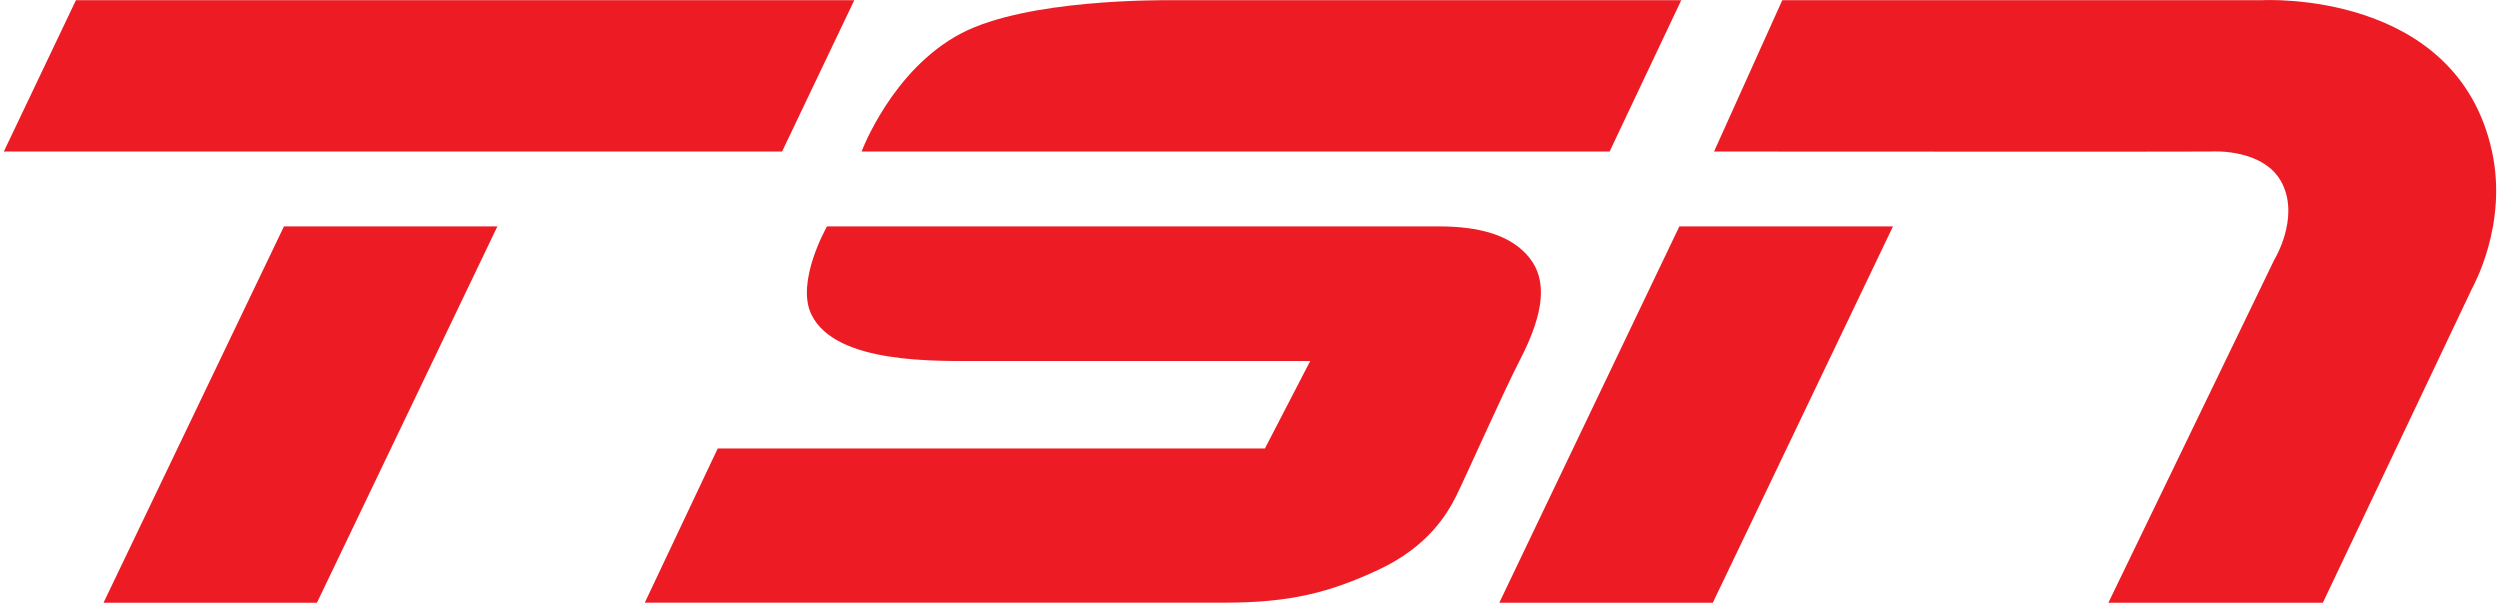 <?xml version="1.0" encoding="UTF-8"?>
<svg id="Isolation_Mode" data-name="Isolation Mode" xmlns="http://www.w3.org/2000/svg" width="3.65in" height=".88in" viewBox="0 0 262.99 63.6">
  <defs>
    <style>
      .cls-1 {
        fill: #ed1c24;
        stroke-width: 0px;
      }
    </style>
  </defs>
  <polygon class="cls-1" points="82.12 15.99 89.74 .02 7.61 .02 0 15.99 82.12 15.99 82.12 15.99"/>
  <polygon class="cls-1" points="29.56 23.89 52.08 23.89 33.04 63.6 10.52 63.6 29.56 23.89 29.56 23.89"/>
  <path class="cls-1" d="M67.63,63.6l7.7-16.28h57.74l4.78-9.23s-30.87,0-34.74,0c-4.74,0-15.33.35-17.89-4.89-1.7-3.47,1.64-9.31,1.64-9.31,0,0,60.48,0,64.6,0s7.58.87,9.52,3.31c1.82,2.3,1.69,5.61-1.05,10.88-1.58,3.03-5.71,12.31-6.68,14.26-.97,1.94-3,5.34-8.18,7.77-5.19,2.43-9.4,3.48-16.21,3.48h-61.23Z"/>
  <path class="cls-1" d="M90.51,15.99s3.21-8.64,10.51-12.47C108-.13,122.09.02,123.36.02h53.64l-7.56,15.97h-78.92Z"/>
  <path class="cls-1" d="M180.46,15.99L187.66.02h50.66s20.51-1.16,24.23,15.97c1.68,7.72-2,14.23-2.12,14.48-.12.24-15.73,33.13-15.73,33.13h-22.63l17.5-36.18s2.67-4.32.86-8.02c-1.81-3.7-7.18-3.44-7.62-3.41-.45.03-52.35,0-52.35,0h0Z"/>
  <polygon class="cls-1" points="176.8 23.89 199.34 23.89 180.33 63.6 157.8 63.6 176.8 23.89 176.8 23.89"/>
</svg>